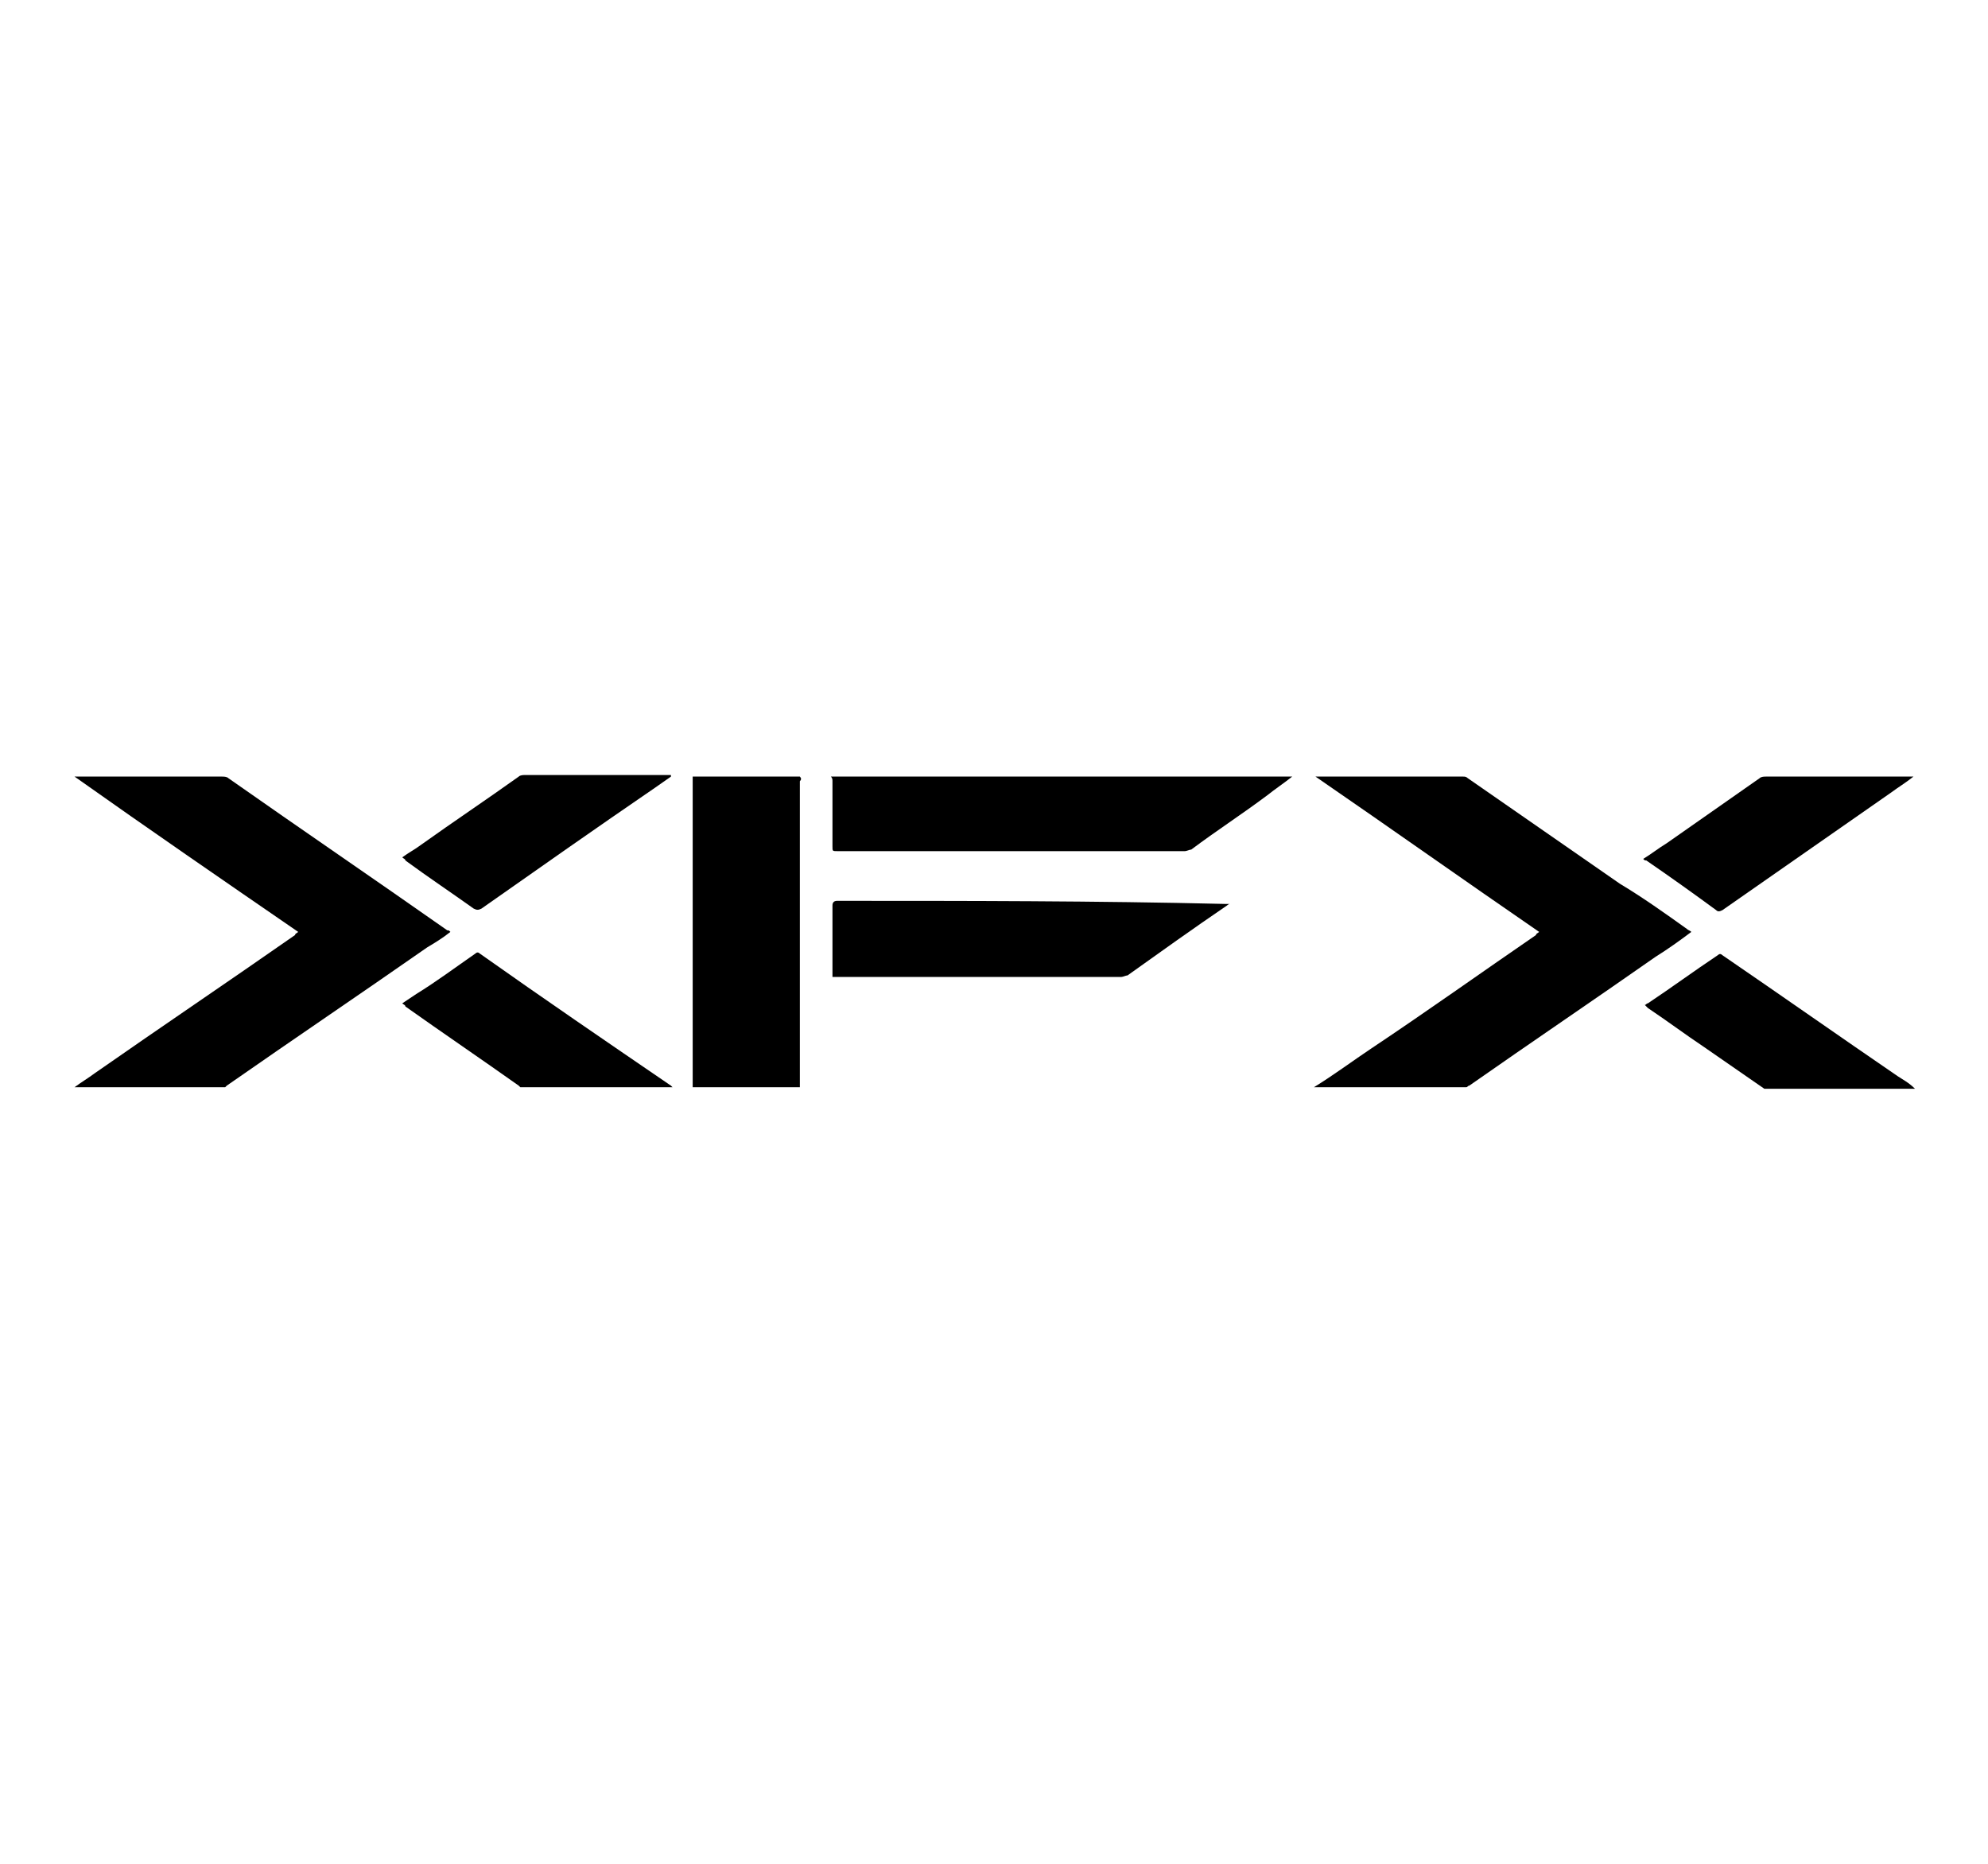 <?xml version="1.0" encoding="utf-8"?>
<!-- Generator: Adobe Illustrator 25.2.1, SVG Export Plug-In . SVG Version: 6.00 Build 0)  -->
<svg version="1.1" id="Layer_1" xmlns="http://www.w3.org/2000/svg" xmlns:xlink="http://www.w3.org/1999/xlink" x="0px" y="0px"
	 viewBox="0 0 128 120" style="enable-background:new 0 0 128 120;" xml:space="preserve">
<g>
	<path d="M29,60c-0.1-0.1-0.1-0.1-0.2-0.1c-4.7-3.3-9.4-6.5-14.1-9.8c-0.1-0.1-0.3-0.1-0.4-0.1c-3.1,0-6.2,0-9.2,0
		c-0.1,0-0.1,0-0.3,0c4.8,3.4,9.6,6.7,14.4,10c-0.1,0.1-0.2,0.1-0.2,0.2c-4.3,3-8.6,5.9-12.9,8.9c-0.4,0.3-0.9,0.6-1.3,0.9
		c0.1,0,0.1,0,0.2,0c3.2,0,6.3,0,9.5,0c0,0,0.1-0.1,0.1-0.1c4.3-3,8.6-5.9,12.9-8.9C28,60.7,28.5,60.4,29,60z"/>
	<path d="M108.9,60c-0.1-0.1-0.2-0.1-0.3-0.2c-1.4-1-2.8-2-4.3-2.9c-3.3-2.3-6.5-4.5-9.8-6.8c-0.1-0.1-0.2-0.1-0.3-0.1
		c-3.1,0-6.2,0-9.3,0c0,0-0.1,0-0.2,0c4.8,3.3,9.6,6.7,14.4,10c-0.1,0.1-0.2,0.1-0.2,0.2c-3.5,2.4-7,4.9-10.6,7.3
		c-1.2,0.8-2.4,1.7-3.7,2.5c3.3,0,6.5,0,9.8,0c0.1,0,0.1-0.1,0.2-0.1c4-2.8,8-5.5,12-8.3C107.4,61.1,108.1,60.6,108.9,60z"/>
	<path d="M51.5,50c-2.3,0-4.6,0-6.9,0c0,6.7,0,13.3,0,20c2.3,0,4.6,0,6.9,0c0-0.1,0-0.2,0-0.3c0-6.5,0-12.9,0-19.4
		C51.6,50.2,51.6,50.1,51.5,50z"/>
	<path d="M53.6,50.3c0,1.4,0,2.8,0,4.2c0,0.3,0,0.3,0.3,0.3c7.5,0,14.9,0,22.4,0c0.1,0,0.3-0.1,0.4-0.1c1.6-1.2,3.3-2.3,4.9-3.5
		c0.5-0.4,1.1-0.8,1.6-1.2c-9.9,0-19.8,0-29.7,0C53.6,50.1,53.6,50.2,53.6,50.3z"/>
	<path d="M122.2,69.3c-3.8-2.6-7.5-5.2-11.3-7.8c-0.1-0.1-0.2-0.1-0.3,0c-1.5,1-3,2.1-4.5,3.1c-0.1,0-0.1,0.1-0.2,0.1
		c0.1,0.1,0.1,0.1,0.2,0.2c1.2,0.8,2.4,1.7,3.6,2.5c1.3,0.9,2.6,1.8,3.9,2.7c3.2,0,6.3,0,9.5,0c0.1,0,0.1,0,0.2,0
		C122.9,69.7,122.5,69.5,122.2,69.3z"/>
	<path d="M30.9,61.4c-0.1-0.1-0.2-0.1-0.3,0c-1.3,0.9-2.5,1.8-3.8,2.6c-0.3,0.2-0.6,0.4-0.9,0.6c0.1,0.1,0.2,0.1,0.2,0.2
		c2.4,1.7,4.9,3.4,7.3,5.1c0,0,0.1,0.1,0.1,0.1c3.3,0,6.5,0,9.8,0c0,0,0,0-0.1-0.1C39.1,67.1,35,64.3,30.9,61.4z"/>
	<path d="M53.9,58c-0.2,0-0.3,0.1-0.3,0.3c0,1.4,0,2.9,0,4.3c0,0.1,0,0.2,0,0.3c0.1,0,0.2,0,0.3,0c6.1,0,12.2,0,18.3,0
		c0.1,0,0.3-0.1,0.4-0.1c2.1-1.5,4.2-3,6.4-4.5c0,0,0.1-0.1,0.2-0.1c-0.1,0-0.2,0-0.3,0C70.6,58,62.2,58,53.9,58z"/>
	<path d="M30.5,58.5c0.2,0.1,0.3,0.1,0.5,0c3.7-2.6,7.4-5.2,11.2-7.8c0.3-0.2,0.7-0.5,1-0.7c0,0,0,0,0-0.1c-0.1,0-0.2,0-0.2,0
		c-3.1,0-6.1,0-9.2,0c-0.1,0-0.3,0-0.4,0.1c-2.1,1.5-4.2,2.9-6.3,4.4c-0.4,0.3-0.8,0.5-1.2,0.8c0.1,0.1,0.2,0.1,0.2,0.2
		C27.6,56.5,29.1,57.5,30.5,58.5z"/>
	<path d="M110.5,58.6c0.1,0.1,0.2,0.1,0.4,0c3.6-2.5,7.3-5.1,10.9-7.6c0.4-0.3,0.9-0.6,1.4-1c-0.1,0-0.2,0-0.3,0c-3.1,0-6.1,0-9.2,0
		c-0.1,0-0.3,0-0.4,0.1c-2,1.4-4,2.8-6,4.2c-0.5,0.3-1,0.7-1.5,1c0.1,0.1,0.1,0.1,0.2,0.1C107.6,56.5,109,57.5,110.5,58.6z"/>
</g>
</svg>
